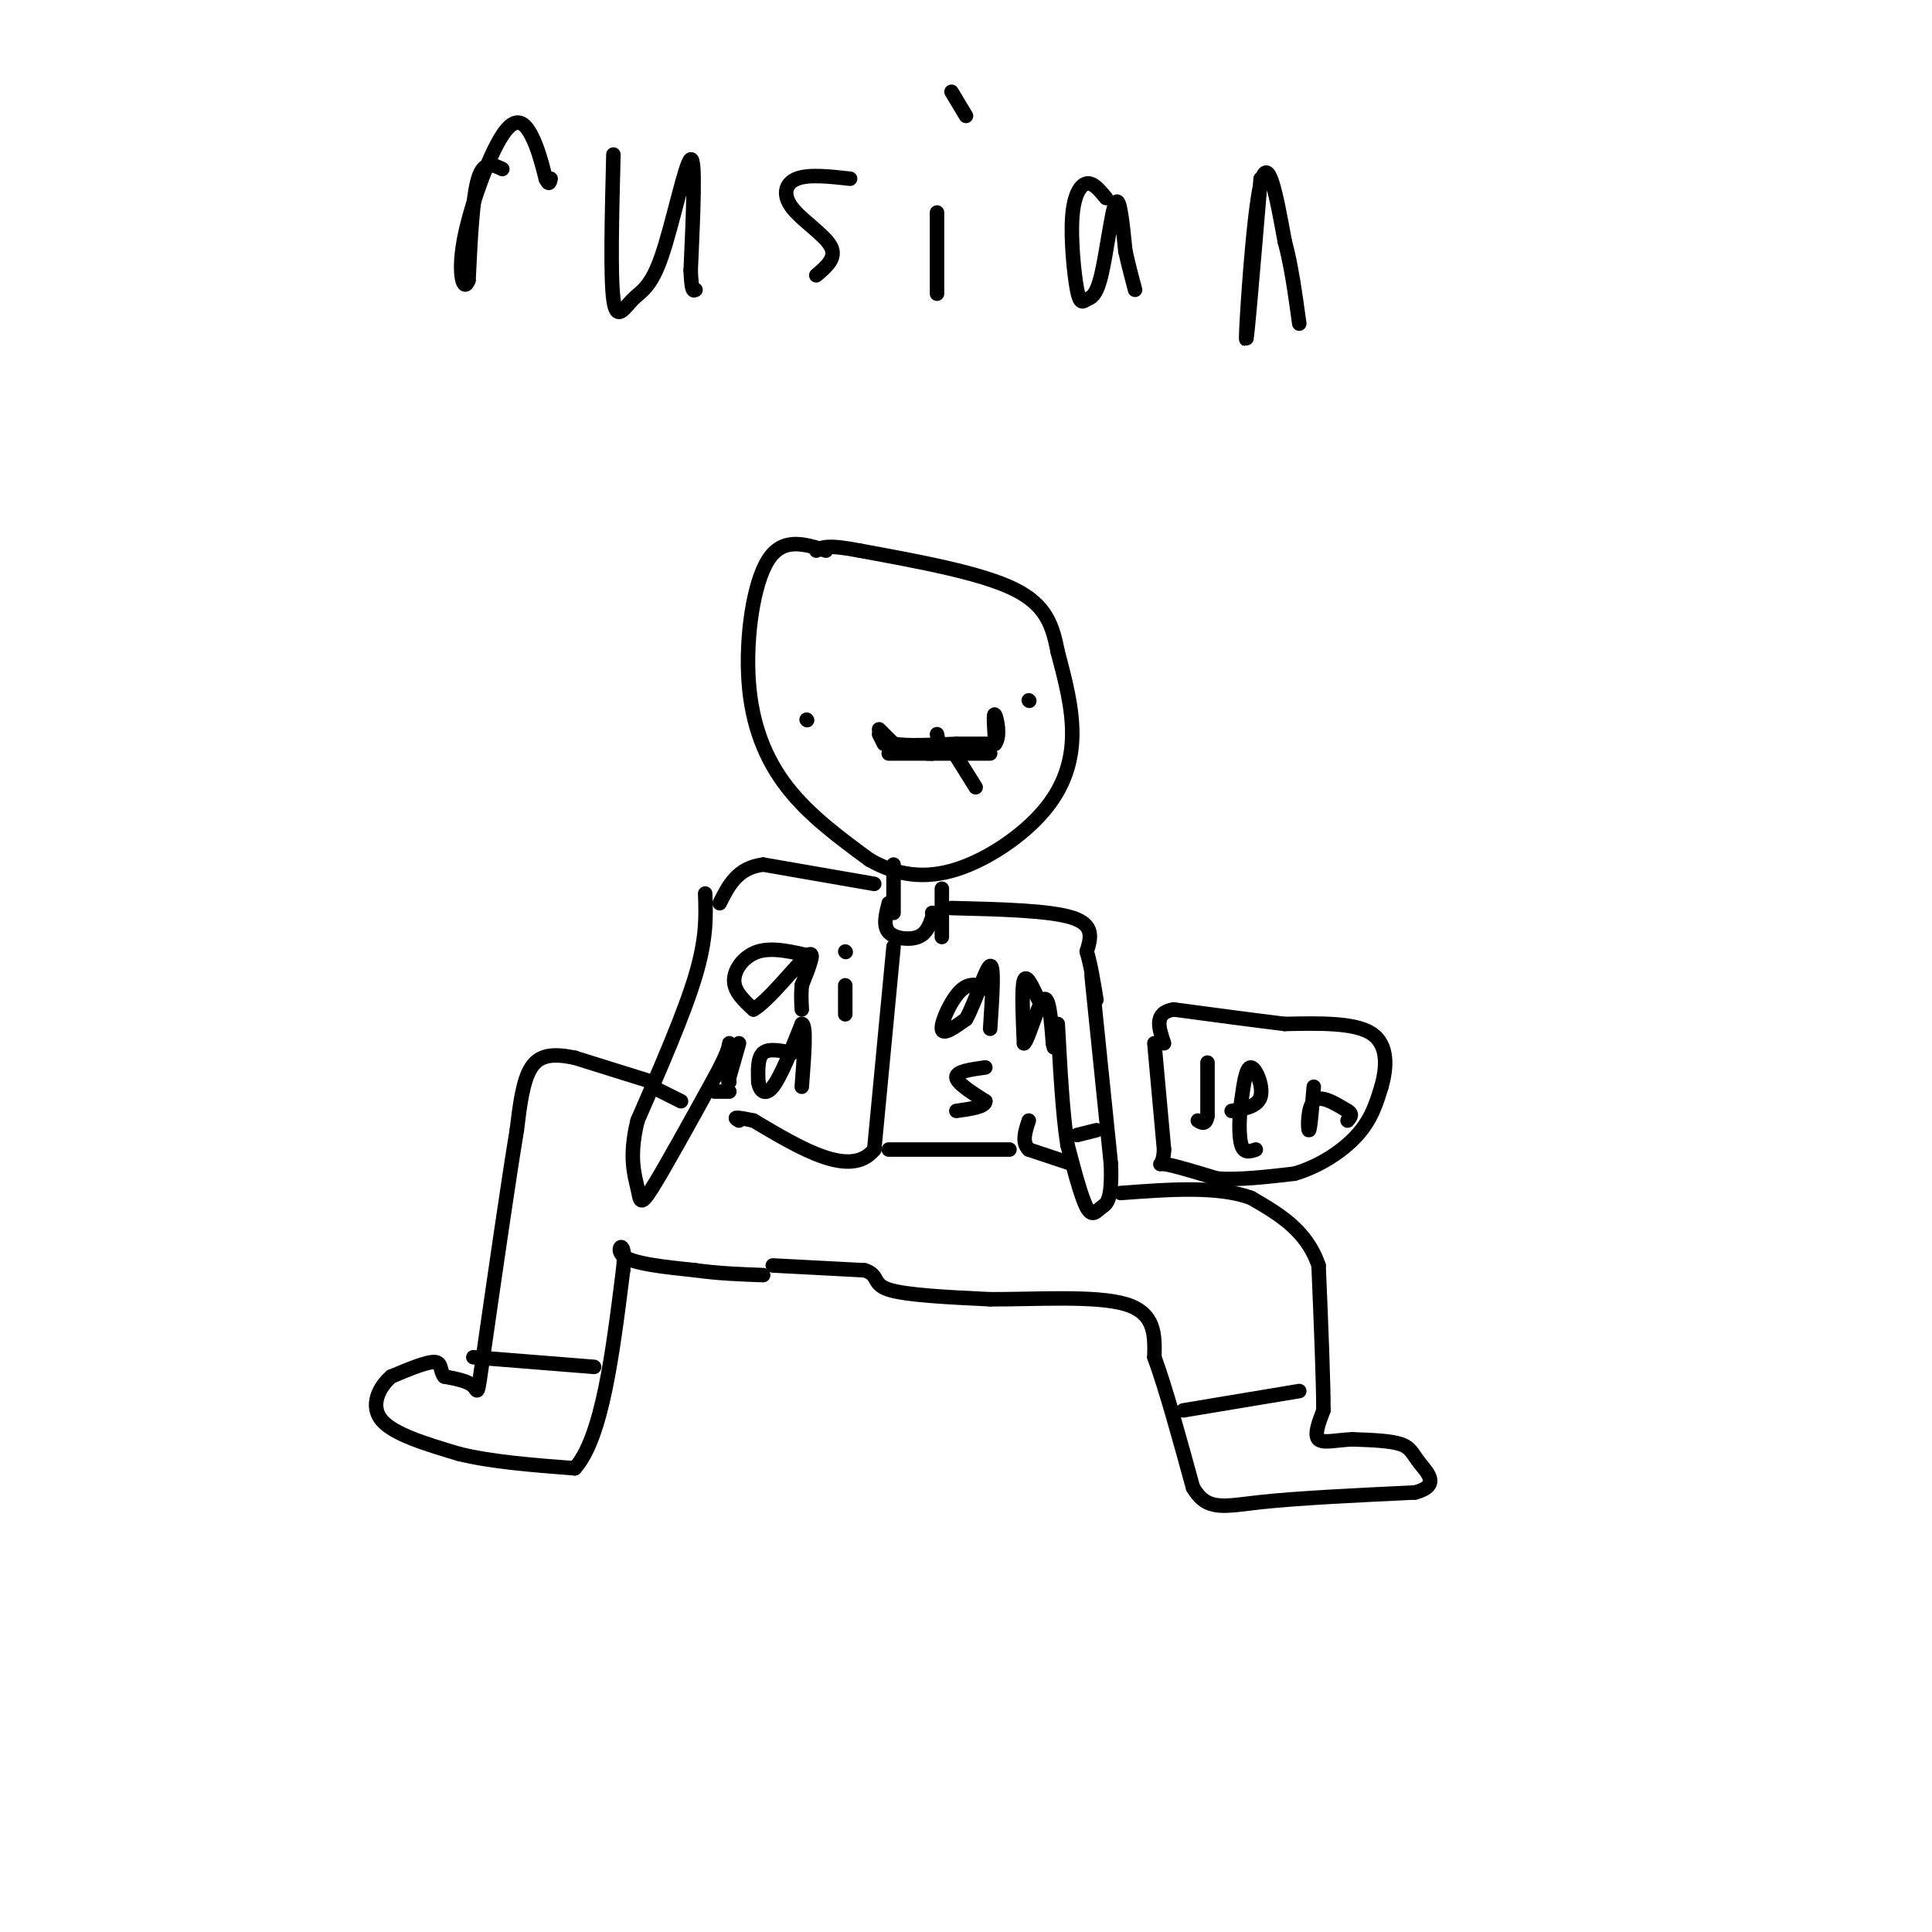 <svg viewBox='0 0 400 400' version='1.1' xmlns='http://www.w3.org/2000/svg' xmlns:xlink='http://www.w3.org/1999/xlink'><g fill='none' stroke='#000000' stroke-width='3' stroke-linecap='round' stroke-linejoin='round'><path d='M171,114c-4.482,-1.417 -8.964,-2.833 -12,2c-3.036,4.833 -4.625,15.917 -4,25c0.625,9.083 3.464,16.167 8,22c4.536,5.833 10.768,10.417 17,15'/><path d='M180,178c5.721,3.300 11.523,4.049 18,2c6.477,-2.049 13.628,-6.898 18,-12c4.372,-5.102 5.963,-10.458 6,-16c0.037,-5.542 -1.482,-11.271 -3,-17'/><path d='M219,135c-1.044,-5.178 -2.156,-9.622 -9,-13c-6.844,-3.378 -19.422,-5.689 -32,-8'/><path d='M178,114c-6.833,-1.333 -7.917,-0.667 -9,0'/><path d='M167,149c0.000,0.000 0.100,0.100 0.1,0.1'/><path d='M213,145c0.000,0.000 0.100,0.100 0.1,0.1'/><path d='M184,156c0.000,0.000 9.000,0.000 9,0'/><path d='M193,156c1.667,-0.667 1.333,-2.333 1,-4'/><path d='M192,156c0.000,0.000 13.000,0.000 13,0'/><path d='M185,179c0.000,0.000 0.000,10.000 0,10'/><path d='M195,184c0.000,0.000 0.000,10.000 0,10'/><path d='M183,154c0.000,0.000 -1.000,-2.000 -1,-2'/><path d='M181,183c0.000,0.000 -23.000,-4.000 -23,-4'/><path d='M158,179c-5.333,0.667 -7.167,4.333 -9,8'/><path d='M197,188c10.167,0.250 20.333,0.500 25,2c4.667,1.500 3.833,4.250 3,7'/><path d='M225,197c0.833,2.833 1.417,6.417 2,10'/><path d='M146,185c0.167,4.583 0.333,9.167 -2,17c-2.333,7.833 -7.167,18.917 -12,30'/><path d='M132,232c-1.881,7.536 -0.583,11.375 0,14c0.583,2.625 0.452,4.036 3,0c2.548,-4.036 7.774,-13.518 13,-23'/><path d='M148,223c2.667,-5.000 2.833,-6.000 3,-7'/><path d='M226,202c0.000,0.000 4.000,39.000 4,39'/><path d='M230,241c0.298,7.917 -0.958,8.208 -2,9c-1.042,0.792 -1.869,2.083 -3,0c-1.131,-2.083 -2.565,-7.542 -4,-13'/><path d='M221,237c-1.000,-6.333 -1.500,-15.667 -2,-25'/><path d='M135,224c0.000,0.000 -16.000,-5.000 -16,-5'/><path d='M119,219c-4.356,-0.911 -7.244,-0.689 -9,2c-1.756,2.689 -2.378,7.844 -3,13'/><path d='M107,234c-1.667,10.000 -4.333,28.500 -7,47'/><path d='M100,281c-1.267,8.733 -0.933,7.067 -2,6c-1.067,-1.067 -3.533,-1.533 -6,-2'/><path d='M92,285c-0.978,-1.111 -0.422,-2.889 -2,-3c-1.578,-0.111 -5.289,1.444 -9,3'/><path d='M81,285c-2.556,2.156 -4.444,6.044 -2,9c2.444,2.956 9.222,4.978 16,7'/><path d='M95,301c6.667,1.667 15.333,2.333 24,3'/><path d='M119,304c5.667,-6.333 7.833,-23.667 10,-41'/><path d='M129,263c0.889,-7.178 -1.889,-4.622 0,-3c1.889,1.622 8.444,2.311 15,3'/><path d='M144,263c4.833,0.667 9.417,0.833 14,1'/><path d='M148,226c0.000,0.000 3.000,0.000 3,0'/><path d='M160,262c0.000,0.000 19.000,1.000 19,1'/><path d='M179,263c3.133,0.956 1.467,2.844 5,4c3.533,1.156 12.267,1.578 21,2'/><path d='M205,269c9.222,0.044 21.778,-0.844 28,1c6.222,1.844 6.111,6.422 6,11'/><path d='M239,281c2.333,6.333 5.167,16.667 8,27'/><path d='M247,308c2.933,4.956 6.267,3.844 14,3c7.733,-0.844 19.867,-1.422 32,-2'/><path d='M293,309c5.298,-1.440 2.542,-4.042 1,-6c-1.542,-1.958 -1.869,-3.274 -4,-4c-2.131,-0.726 -6.065,-0.863 -10,-1'/><path d='M280,298c-3.156,0.111 -6.044,0.889 -7,0c-0.956,-0.889 0.022,-3.444 1,-6'/><path d='M274,292c0.000,-6.000 -0.500,-18.000 -1,-30'/><path d='M273,262c-2.500,-7.333 -8.250,-10.667 -14,-14'/><path d='M259,248c-6.833,-2.500 -16.917,-1.750 -27,-1'/><path d='M222,241c0.000,0.000 -9.000,-3.000 -9,-3'/><path d='M213,238c-1.500,-1.500 -0.750,-3.750 0,-6'/><path d='M153,216c0.000,0.000 -2.000,7.000 -2,7'/><path d='M151,223c-0.333,1.333 -0.167,1.167 0,1'/><path d='M135,225c0.000,0.000 6.000,3.000 6,3'/><path d='M223,235c0.000,0.000 4.000,-1.000 4,-1'/><path d='M184,187c-0.600,2.333 -1.200,4.667 0,6c1.200,1.333 4.200,1.667 6,1c1.800,-0.667 2.400,-2.333 3,-4'/><path d='M193,190c0.500,-0.833 0.250,-0.917 0,-1'/><path d='M185,196c0.000,0.000 -4.000,42.000 -4,42'/><path d='M181,238c-4.833,6.000 -14.917,0.000 -25,-6'/><path d='M156,232c-4.667,-1.000 -3.833,-0.500 -3,0'/><path d='M184,238c0.000,0.000 25.000,0.000 25,0'/><path d='M98,281c0.000,0.000 25.000,2.000 25,2'/><path d='M245,292c0.000,0.000 24.000,-4.000 24,-4'/><path d='M168,198c-4.000,-0.956 -8.000,-1.911 -11,-1c-3.000,0.911 -5.000,3.689 -5,6c0.000,2.311 2.000,4.156 4,6'/><path d='M156,209c3.111,-1.778 8.889,-9.222 11,-11c2.111,-1.778 0.556,2.111 -1,6'/><path d='M166,204c-0.167,1.833 -0.083,3.417 0,5'/><path d='M164,218c-2.417,-0.500 -4.833,-1.000 -6,0c-1.167,1.000 -1.083,3.500 -1,6'/><path d='M157,224c0.244,1.733 1.356,3.067 3,1c1.644,-2.067 3.822,-7.533 6,-13'/><path d='M166,212c1.000,0.000 0.500,6.500 0,13'/><path d='M175,204c0.000,0.000 0.000,6.000 0,6'/><path d='M175,197c0.000,0.000 0.100,0.100 0.1,0.1'/><path d='M205,205c-1.978,-0.933 -3.956,-1.867 -6,0c-2.044,1.867 -4.156,6.533 -4,8c0.156,1.467 2.578,-0.267 5,-2'/><path d='M200,211c1.889,-3.333 4.111,-10.667 5,-11c0.889,-0.333 0.444,6.333 0,13'/><path d='M215,207c-1.250,-2.750 -2.500,-5.500 -3,-4c-0.500,1.500 -0.250,7.250 0,13'/><path d='M212,216c0.800,-0.378 2.800,-7.822 4,-9c1.200,-1.178 1.600,3.911 2,9'/><path d='M218,216c0.333,1.500 0.167,0.750 0,0'/><path d='M204,221c-3.000,0.417 -6.000,0.833 -6,2c0.000,1.167 3.000,3.083 6,5'/><path d='M204,228c0.000,1.167 -3.000,1.583 -6,2'/><path d='M182,151c0.000,0.000 3.000,3.000 3,3'/><path d='M185,154c2.667,0.500 7.833,0.250 13,0'/><path d='M198,154c3.500,0.000 5.750,0.000 8,0'/><path d='M206,154c1.244,-1.556 0.356,-5.444 0,-6c-0.356,-0.556 -0.178,2.222 0,5'/><path d='M197,155c0.000,0.000 5.000,8.000 5,8'/><path d='M239,216c0.000,0.000 2.000,22.000 2,22'/><path d='M241,238c-0.178,3.956 -1.622,2.844 0,3c1.622,0.156 6.311,1.578 11,3'/><path d='M252,244c4.500,0.333 10.250,-0.333 16,-1'/><path d='M268,243c5.156,-1.489 10.044,-4.711 13,-8c2.956,-3.289 3.978,-6.644 5,-10'/><path d='M286,225c1.133,-3.911 1.467,-8.689 -2,-11c-3.467,-2.311 -10.733,-2.156 -18,-2'/><path d='M266,212c-6.833,-0.833 -14.917,-1.917 -23,-3'/><path d='M243,209c-4.167,0.667 -3.083,3.833 -2,7'/><path d='M250,220c0.000,0.000 0.000,11.000 0,11'/><path d='M250,231c-0.333,2.000 -1.167,1.500 -2,1'/><path d='M255,230c2.711,-0.444 5.422,-0.889 6,-3c0.578,-2.111 -0.978,-5.889 -2,-6c-1.022,-0.111 -1.511,3.444 -2,7'/><path d='M257,228c-0.444,3.044 -0.556,7.156 0,9c0.556,1.844 1.778,1.422 3,1'/><path d='M272,225c-0.378,4.511 -0.756,9.022 -1,9c-0.244,-0.022 -0.356,-4.578 1,-6c1.356,-1.422 4.178,0.289 7,2'/><path d='M279,230c1.167,0.667 0.583,1.333 0,2'/><path d='M104,35c-1.917,-0.917 -3.833,-1.833 -5,2c-1.167,3.833 -1.583,12.417 -2,21'/><path d='M97,58c-0.935,2.742 -2.271,-0.904 -1,-8c1.271,-7.096 5.150,-17.641 8,-22c2.850,-4.359 4.671,-2.531 6,0c1.329,2.531 2.164,5.766 3,9'/><path d='M113,37c0.667,1.500 0.833,0.750 1,0'/><path d='M127,32c-0.319,12.603 -0.638,25.206 0,30c0.638,4.794 2.233,1.780 4,0c1.767,-1.780 3.707,-2.325 6,-9c2.293,-6.675 4.941,-19.478 6,-20c1.059,-0.522 0.530,11.239 0,23'/><path d='M143,56c0.167,4.500 0.583,4.250 1,4'/><path d='M176,37c-4.280,-0.476 -8.560,-0.952 -11,0c-2.440,0.952 -3.042,3.333 -1,6c2.042,2.667 6.726,5.619 8,8c1.274,2.381 -0.863,4.190 -3,6'/><path d='M194,44c0.000,6.917 0.000,13.833 0,16c0.000,2.167 0.000,-0.417 0,-3'/><path d='M197,19c0.000,0.000 3.000,5.000 3,5'/><path d='M229,41c-1.332,-1.623 -2.663,-3.246 -4,-3c-1.337,0.246 -2.678,2.360 -3,7c-0.322,4.640 0.375,11.804 1,15c0.625,3.196 1.178,2.424 2,2c0.822,-0.424 1.914,-0.499 3,-5c1.086,-4.501 2.168,-13.429 3,-15c0.832,-1.571 1.416,4.214 2,10'/><path d='M233,52c0.667,3.000 1.333,5.500 2,8'/><path d='M261,37c-1.489,17.756 -2.978,35.511 -3,33c-0.022,-2.511 1.422,-25.289 3,-32c1.578,-6.711 3.289,2.644 5,12'/><path d='M266,50c1.333,4.833 2.167,10.917 3,17'/></g>
</svg>